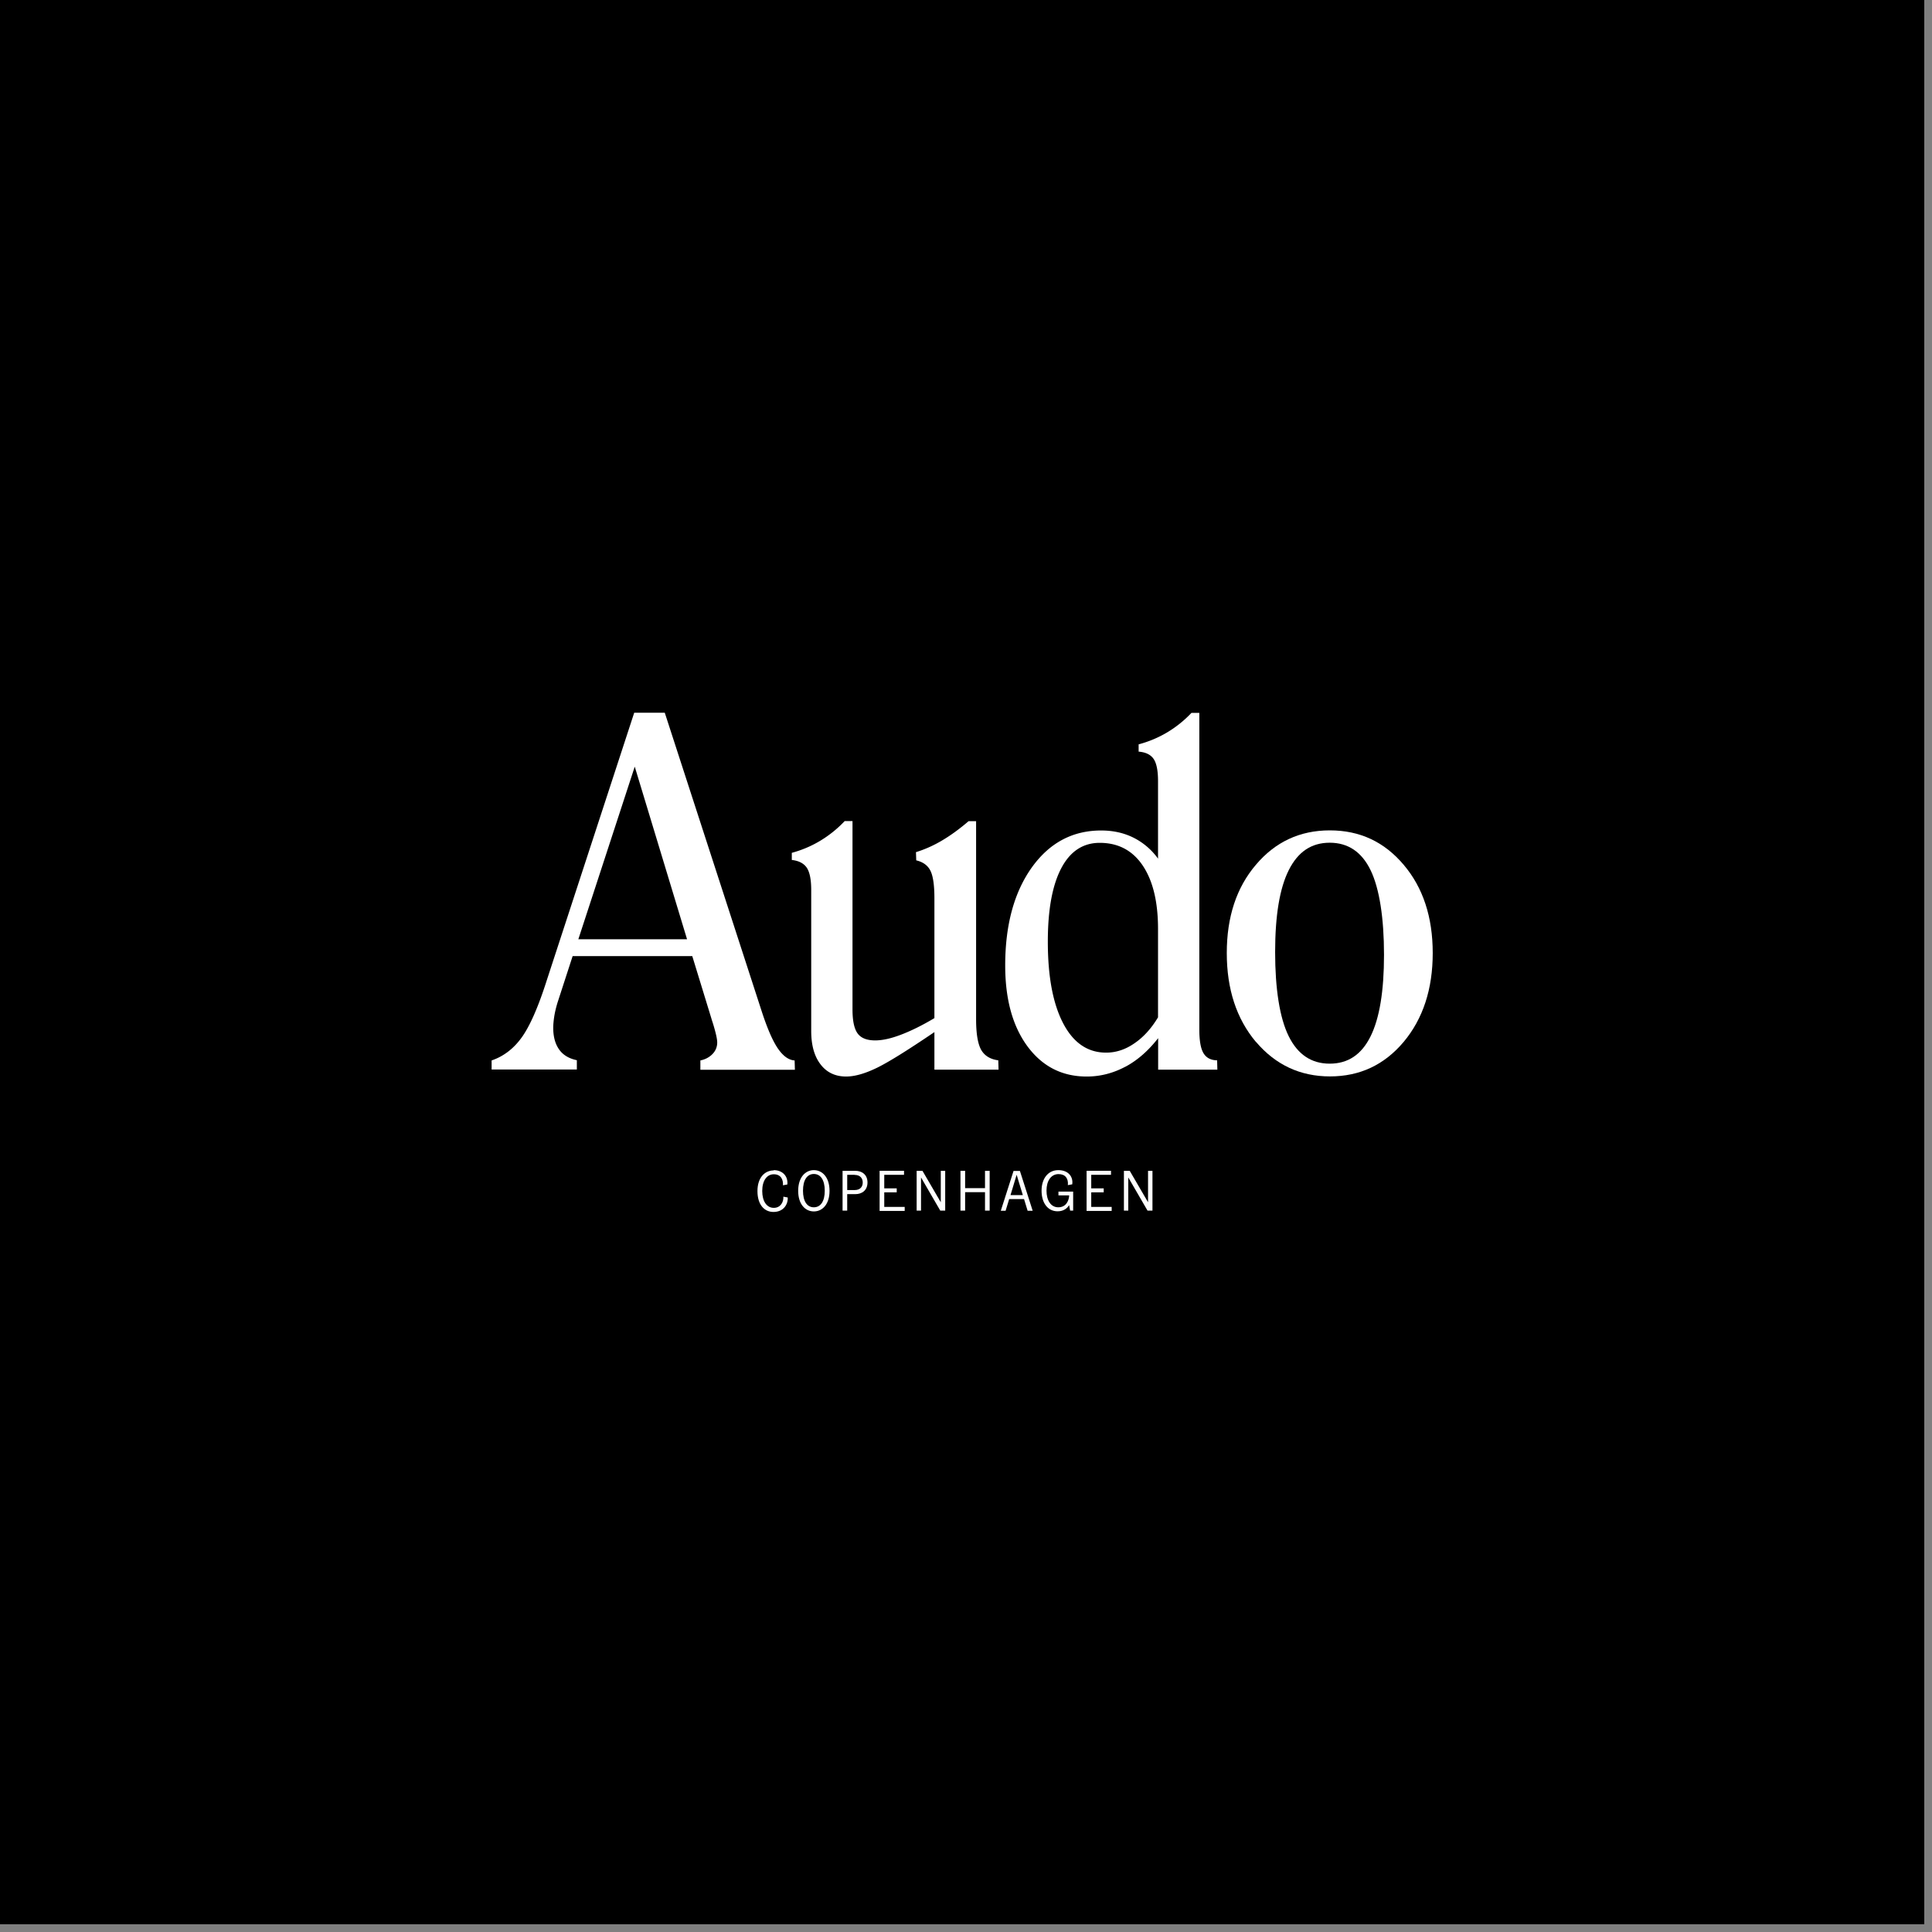 <svg xmlns="http://www.w3.org/2000/svg" width="251" height="251" version="1.0" viewBox="0 0 188.25 188.25"><rect x="0" y="0" width="188.25" height="188.25" fill="#808080" stroke="none"/><defs><clipPath id="a"><path d="M0 0h187.504v187.504H0Zm0 0"/></clipPath><clipPath id="b"><path d="M73 114h4v4.547h-4Zm0 0"/></clipPath><clipPath id="c"><path d="M77 114h4v4.547h-4Zm0 0"/></clipPath><clipPath id="d"><path d="M101 114h4v4.547h-4Zm0 0"/></clipPath><clipPath id="e"><path d="M47.902 69.242H78V105H47.902Zm0 0"/></clipPath><clipPath id="f"><path d="M97 69.242h22V105H97Zm0 0"/></clipPath><clipPath id="g"><path d="M119 80h20.79v25H119Zm0 0"/></clipPath></defs><g clip-path="url(#a)"><path fill="#fff" d="M0 0h187.504v187.504H0Zm0 0"/><path d="M0 0h187.504v187.504H0Zm0 0"/></g><g clip-path="url(#b)"><path fill="#fff" d="M75.383 114.016c.906 0 1.422.632 1.332 1.398l-.426.078c.04-.547-.195-1.074-.894-1.074-.66 0-1.125.605-1.125 1.629 0 1.023.453 1.644 1.125 1.644.671 0 .968-.582.933-1.09l.426.079c.039.66-.402 1.41-1.387 1.41-.89 0-1.562-.7-1.562-2.031 0-1.332.722-2.016 1.59-2.016Zm0 0"/></g><g clip-path="url(#c)"><path fill="#fff" d="M79.3 114.016c.829 0 1.528.699 1.528 2.02 0 1.316-.7 2.003-1.527 2.003-.828 0-1.528-.687-1.528-2.004 0-1.32.7-2.02 1.528-2.02Zm0 3.62c.66 0 1.063-.581 1.063-1.616 0-1.036-.402-1.63-1.062-1.63s-1.059.594-1.059 1.63c0 1.035.399 1.617 1.059 1.617Zm0 0"/></g><path fill="#fff" d="M82.55 117.96h-.452v-3.878h1.242c.633 0 1.187.36 1.187 1.137s-.554 1.136-1.187 1.136h-.79Zm.723-3.491h-.722v1.488h.722c.582 0 .79-.363.79-.738s-.22-.739-.79-.739ZM85.707 114.082h2.379v.387H86.16v1.32h1.215v.387H86.16v1.422h1.992v.39h-2.445ZM89.316 117.96v-3.878h.567l1.785 3.063v-3.063h.43v3.879h-.48l-1.876-3.234v3.234ZM93.586 117.96v-3.878h.453v1.691h1.938v-1.691h.453v3.879h-.453v-1.797h-1.938v1.797ZM99.781 116.836h-1.449l-.348 1.137h-.468l1.242-3.88h.62l1.243 3.88h-.492Zm-.117-.387-.605-1.98-.598 1.98Zm0 0"/><g clip-path="url(#d)"><path fill="#fff" d="M104.18 117.406c-.157.285-.504.621-1.125.621-.985 0-1.567-.843-1.567-2.007 0-1.165.621-2.004 1.63-2.004 1.01 0 1.464.671 1.359 1.382l-.426.079c.062-.66-.258-1.075-.906-1.075-.739 0-1.176.66-1.176 1.606 0 .945.414 1.629 1.148 1.629.738 0 1.035-.606 1.063-1.164h-1.047v-.364h1.433v1.852h-.296l-.102-.555Zm0 0"/></g><path fill="#fff" d="M105.887 114.082h2.367v.387h-1.926v1.32h1.215v.387h-1.215v1.422h1.992v.39h-2.445v-3.883ZM109.512 117.96v-3.878h.566l1.785 3.063v-3.063h.43v3.879h-.48l-1.876-3.234v3.234Zm0 0"/><g clip-path="url(#e)"><path fill="#fff" d="M47.902 103.328c1.164-.398 2.149-1.148 2.938-2.25.789-1.098 1.605-2.95 2.433-5.55l8.524-26.083h2.976l9.418 29.008c.543 1.68 1.063 2.899 1.579 3.672.52.766 1.062 1.164 1.656 1.203l.027.906h-9.21v-.906c.487-.101.89-.32 1.187-.633a1.57 1.57 0 0 0 .453-1.125c0-.324-.13-.906-.387-1.761-.078-.243-.144-.438-.183-.582l-1.86-6.067H55.797l-1.477 4.543c-.14.465-.246.902-.312 1.317-.063.414-.102.789-.102 1.128 0 .88.196 1.579.582 2.122.387.543.969.878 1.719 1.035v.906h-8.305v-.906ZM66.945 91.52 61.848 74.7l-5.496 16.82Zm0 0"/></g><path fill="#fff" d="M91.035 100.574c-2.676 1.813-4.566 2.989-5.691 3.52-1.114.531-2.082.8-2.899.8-1.062 0-1.902-.402-2.496-1.19-.61-.79-.906-1.876-.906-3.259V86.73c0-1.007-.14-1.734-.426-2.171-.285-.43-.777-.688-1.465-.766v-.695c.973-.262 1.891-.649 2.758-1.168a11.296 11.296 0 0 0 2.395-1.926h.761v18.344c0 1.125.168 1.902.504 2.355.336.453.907.672 1.707.672.7 0 1.528-.18 2.512-.555.984-.375 2.07-.906 3.258-1.617V87.531c0-1.277-.129-2.172-.387-2.687-.258-.52-.722-.856-1.383-1.012l-.027-.8c.84-.259 1.695-.634 2.523-1.126.84-.492 1.707-1.125 2.602-1.89h.734v19.289c0 1.41.168 2.406.493 2.988.335.582.894.922 1.668 1.023l.027.907h-6.25v-3.649Zm0 0"/><g clip-path="url(#f)"><path fill="#fff" d="M109.652 103.938c-1.191.632-2.433.957-3.765.957-2.407 0-4.32-.985-5.77-2.938-1.449-1.965-2.172-4.59-2.172-7.879 0-3.957.868-7.129 2.586-9.547 1.723-2.406 3.973-3.61 6.766-3.61 1.164 0 2.226.235 3.172.712a6.57 6.57 0 0 1 2.367 2.031v-7.566c0-1.012-.145-1.735-.43-2.149-.281-.414-.773-.66-1.46-.71v-.712a10.895 10.895 0 0 0 2.78-1.164 11.129 11.129 0 0 0 2.368-1.902h.765v30.84c0 1.074.13 1.851.399 2.304.273.465.715.7 1.336.711l.023.907h-5.77v-3.067c-.945 1.215-2.003 2.149-3.183 2.781Zm3.184-13.415c0-2.668-.504-4.722-1.5-6.199-.996-1.472-2.395-2.199-4.18-2.199-1.633 0-2.886.828-3.754 2.484-.867 1.657-1.304 4.036-1.304 7.141 0 3.418.504 6.066 1.5 7.969.996 1.902 2.394 2.847 4.18 2.847.956 0 1.874-.296 2.753-.906.88-.594 1.656-1.45 2.305-2.535Zm0 0"/></g><g clip-path="url(#g)"><path fill="#fff" d="M122.371 101.52c-1.89-2.254-2.836-5.137-2.836-8.657 0-3.52.945-6.379 2.836-8.601 1.887-2.227 4.281-3.352 7.203-3.352 2.926 0 5.305 1.113 7.196 3.352 1.886 2.222 2.832 5.093 2.832 8.601 0 3.508-.946 6.403-2.832 8.657-1.891 2.25-4.286 3.363-7.18 3.363-2.899 0-5.305-1.125-7.207-3.363Zm11.164-.52c.88-1.758 1.32-4.422 1.32-7.969 0-3.543-.44-6.457-1.308-8.242-.867-1.785-2.2-2.676-3.984-2.676-1.786 0-3.094.89-3.985 2.664-.894 1.774-1.332 4.438-1.332 7.996 0 3.559.438 6.403 1.32 8.188.88 1.785 2.211 2.68 3.996 2.68 1.786 0 3.094-.88 3.973-2.641Zm0 0"/></g></svg>